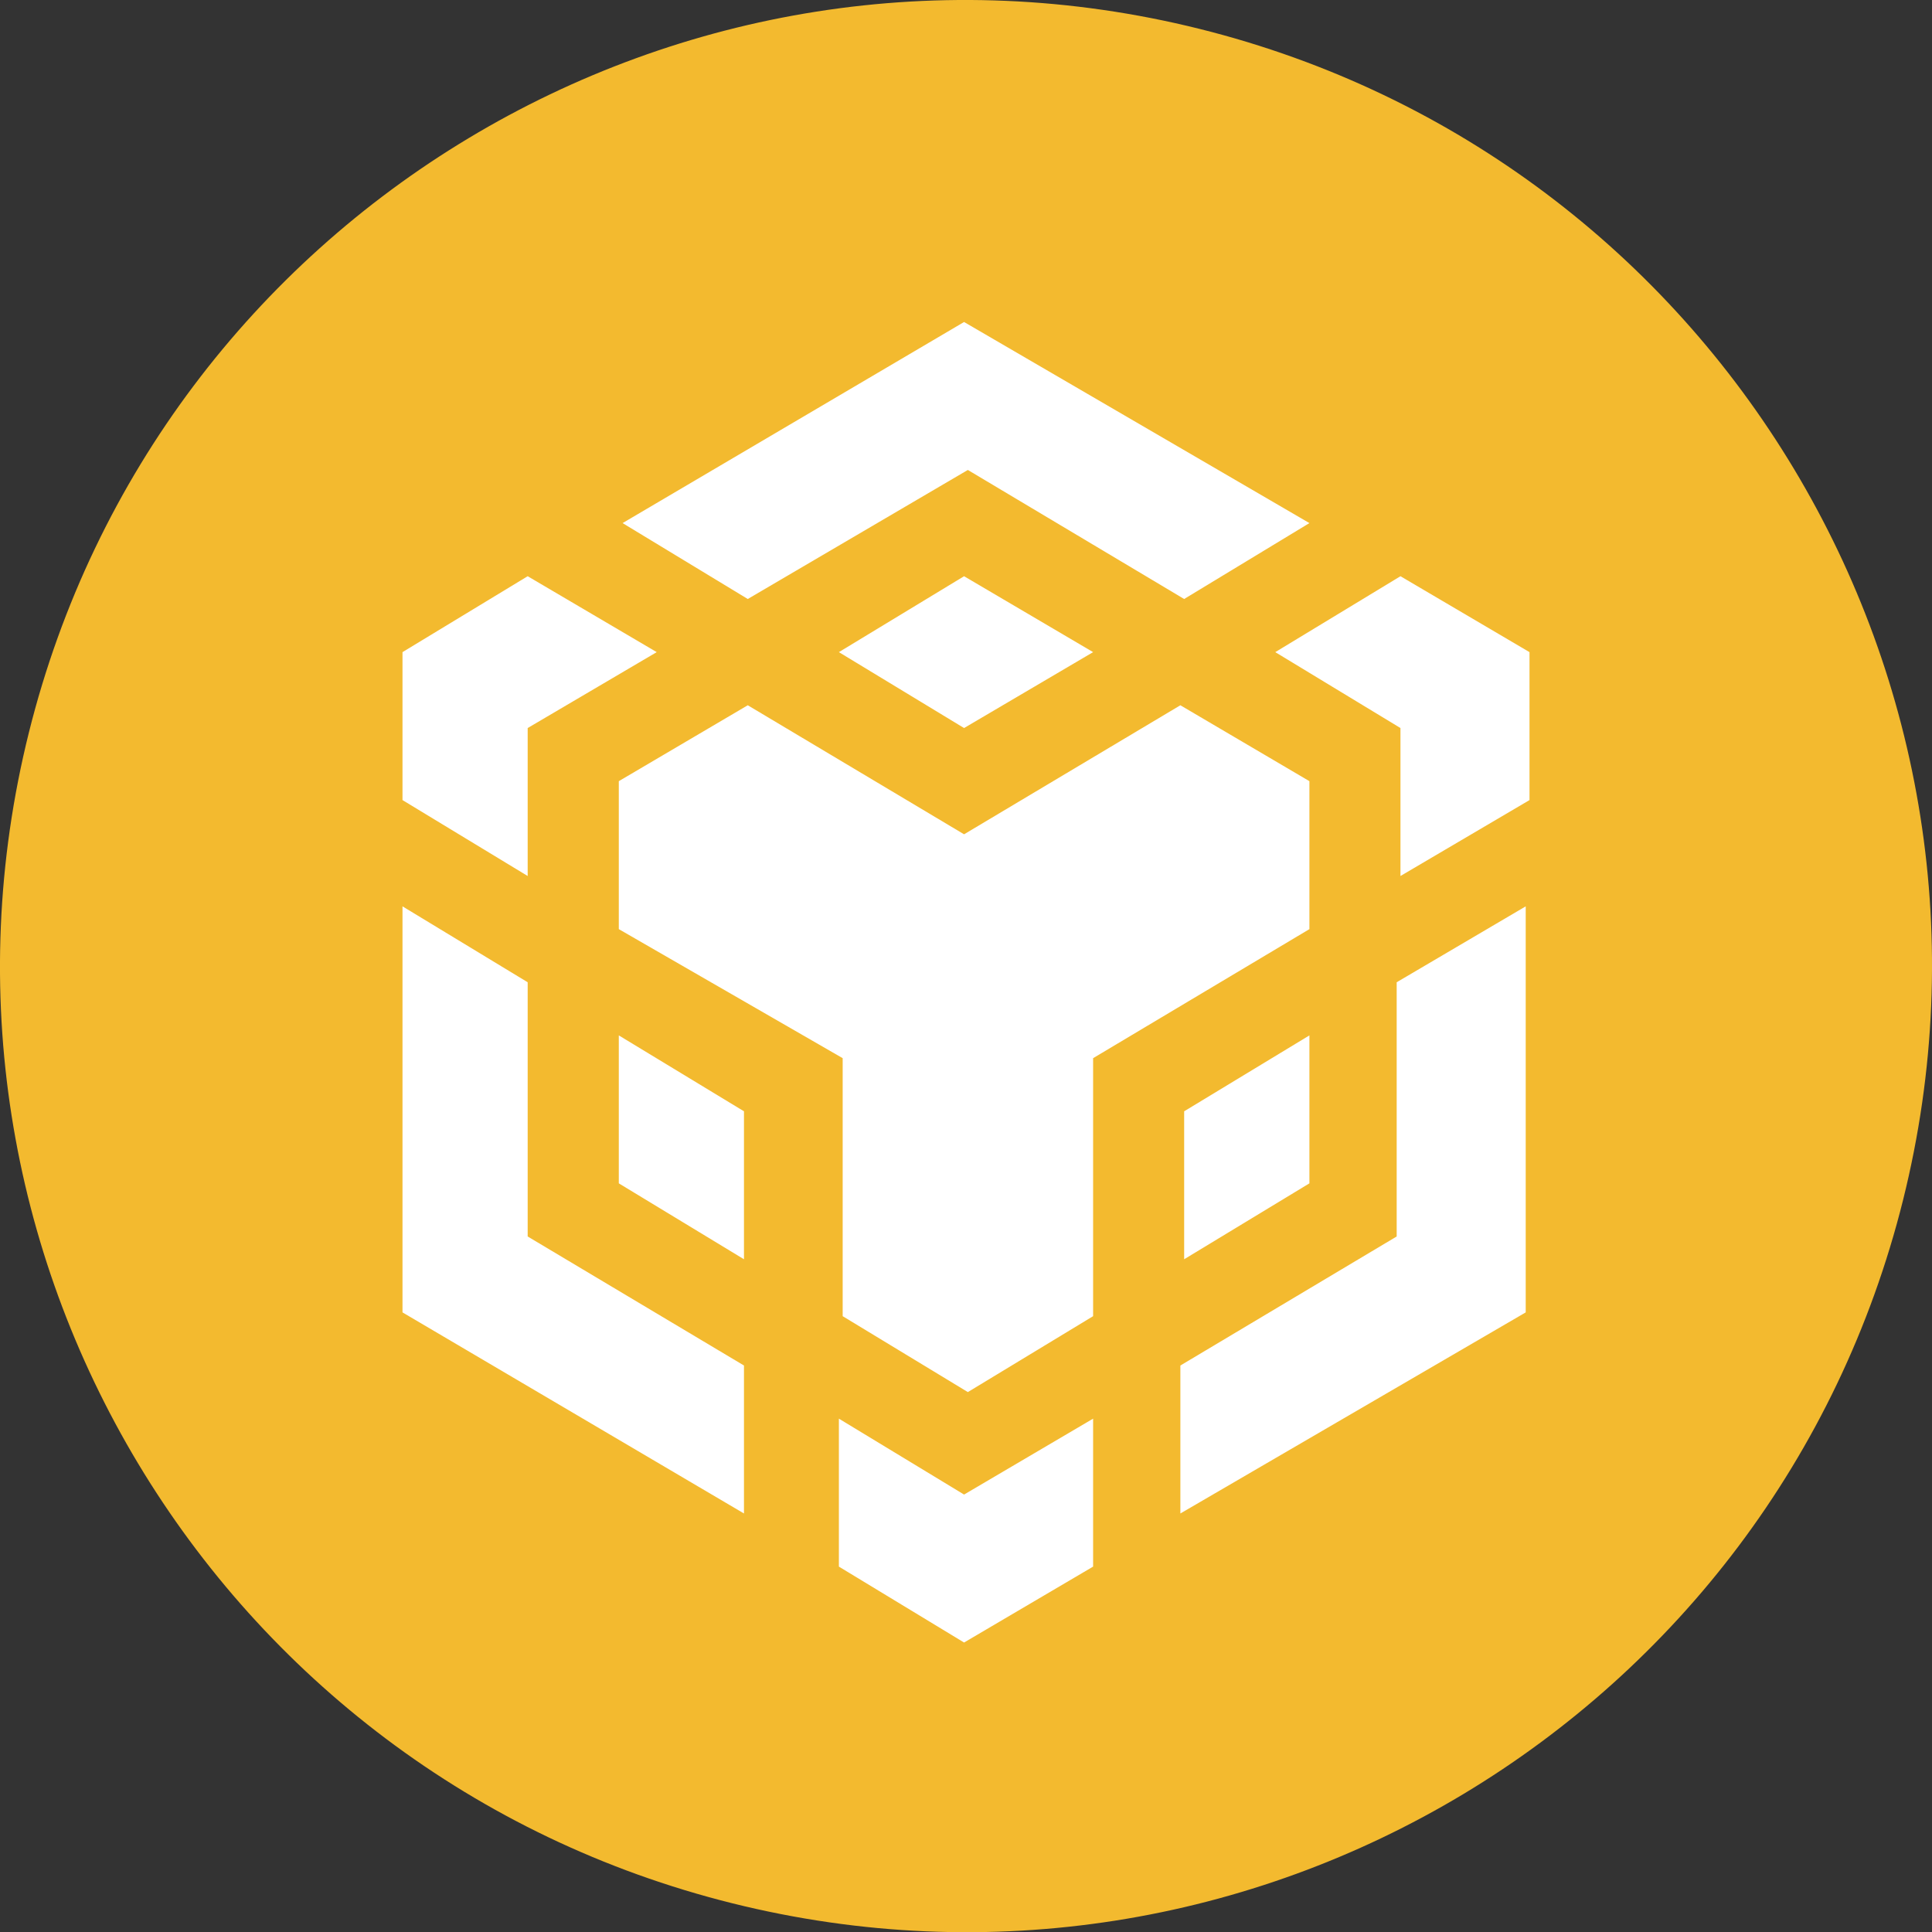 <svg width="24" height="24" viewBox="0 0 24 24" fill="none" xmlns="http://www.w3.org/2000/svg">
	<rect x="0" y="0" width="24" height="24" fill="#333333" stroke="none"/>
	<path d="M23.641 14.905C22.038 21.334 15.526 25.247 9.096 23.643C2.669 22.041 -1.244 15.528 0.359 9.099C1.962 2.669 8.473 -1.244 14.902 0.359C21.331 1.962 25.244 8.475 23.641 14.905L23.641 14.905H23.641Z" fill="#F3BA2F"/>
	<path d="M13.579 17.623V19.461L11.976 20.404L10.421 19.461V17.623L11.976 18.566L13.579 17.623ZM5 11.259L6.555 12.202V15.36L9.242 16.963V18.801L5 16.303V11.259ZM18.953 11.259V16.303L14.663 18.801V16.963L17.35 15.36V12.202L18.953 11.259ZM14.663 8.761L16.266 9.704V11.542L13.579 13.145V16.35L12.023 17.293L10.468 16.35V13.145L7.687 11.542V9.704L9.289 8.761L11.976 10.364L14.663 8.761ZM7.687 12.862L9.242 13.805V15.643L7.687 14.7V12.862ZM16.266 12.862V14.7L14.71 15.643V13.805L16.266 12.862ZM6.555 7.158L8.158 8.101L6.555 9.044V10.882L5 9.939V8.101L6.555 7.158ZM17.397 7.158L19 8.101V9.939L17.397 10.882V9.044L15.842 8.101L17.397 7.158ZM11.976 7.158L13.579 8.101L11.976 9.044L10.421 8.101L11.976 7.158ZM11.976 4L16.266 6.498L14.71 7.441L12.023 5.838L9.289 7.441L7.734 6.498L11.976 4Z" fill="white"/>
</svg>
